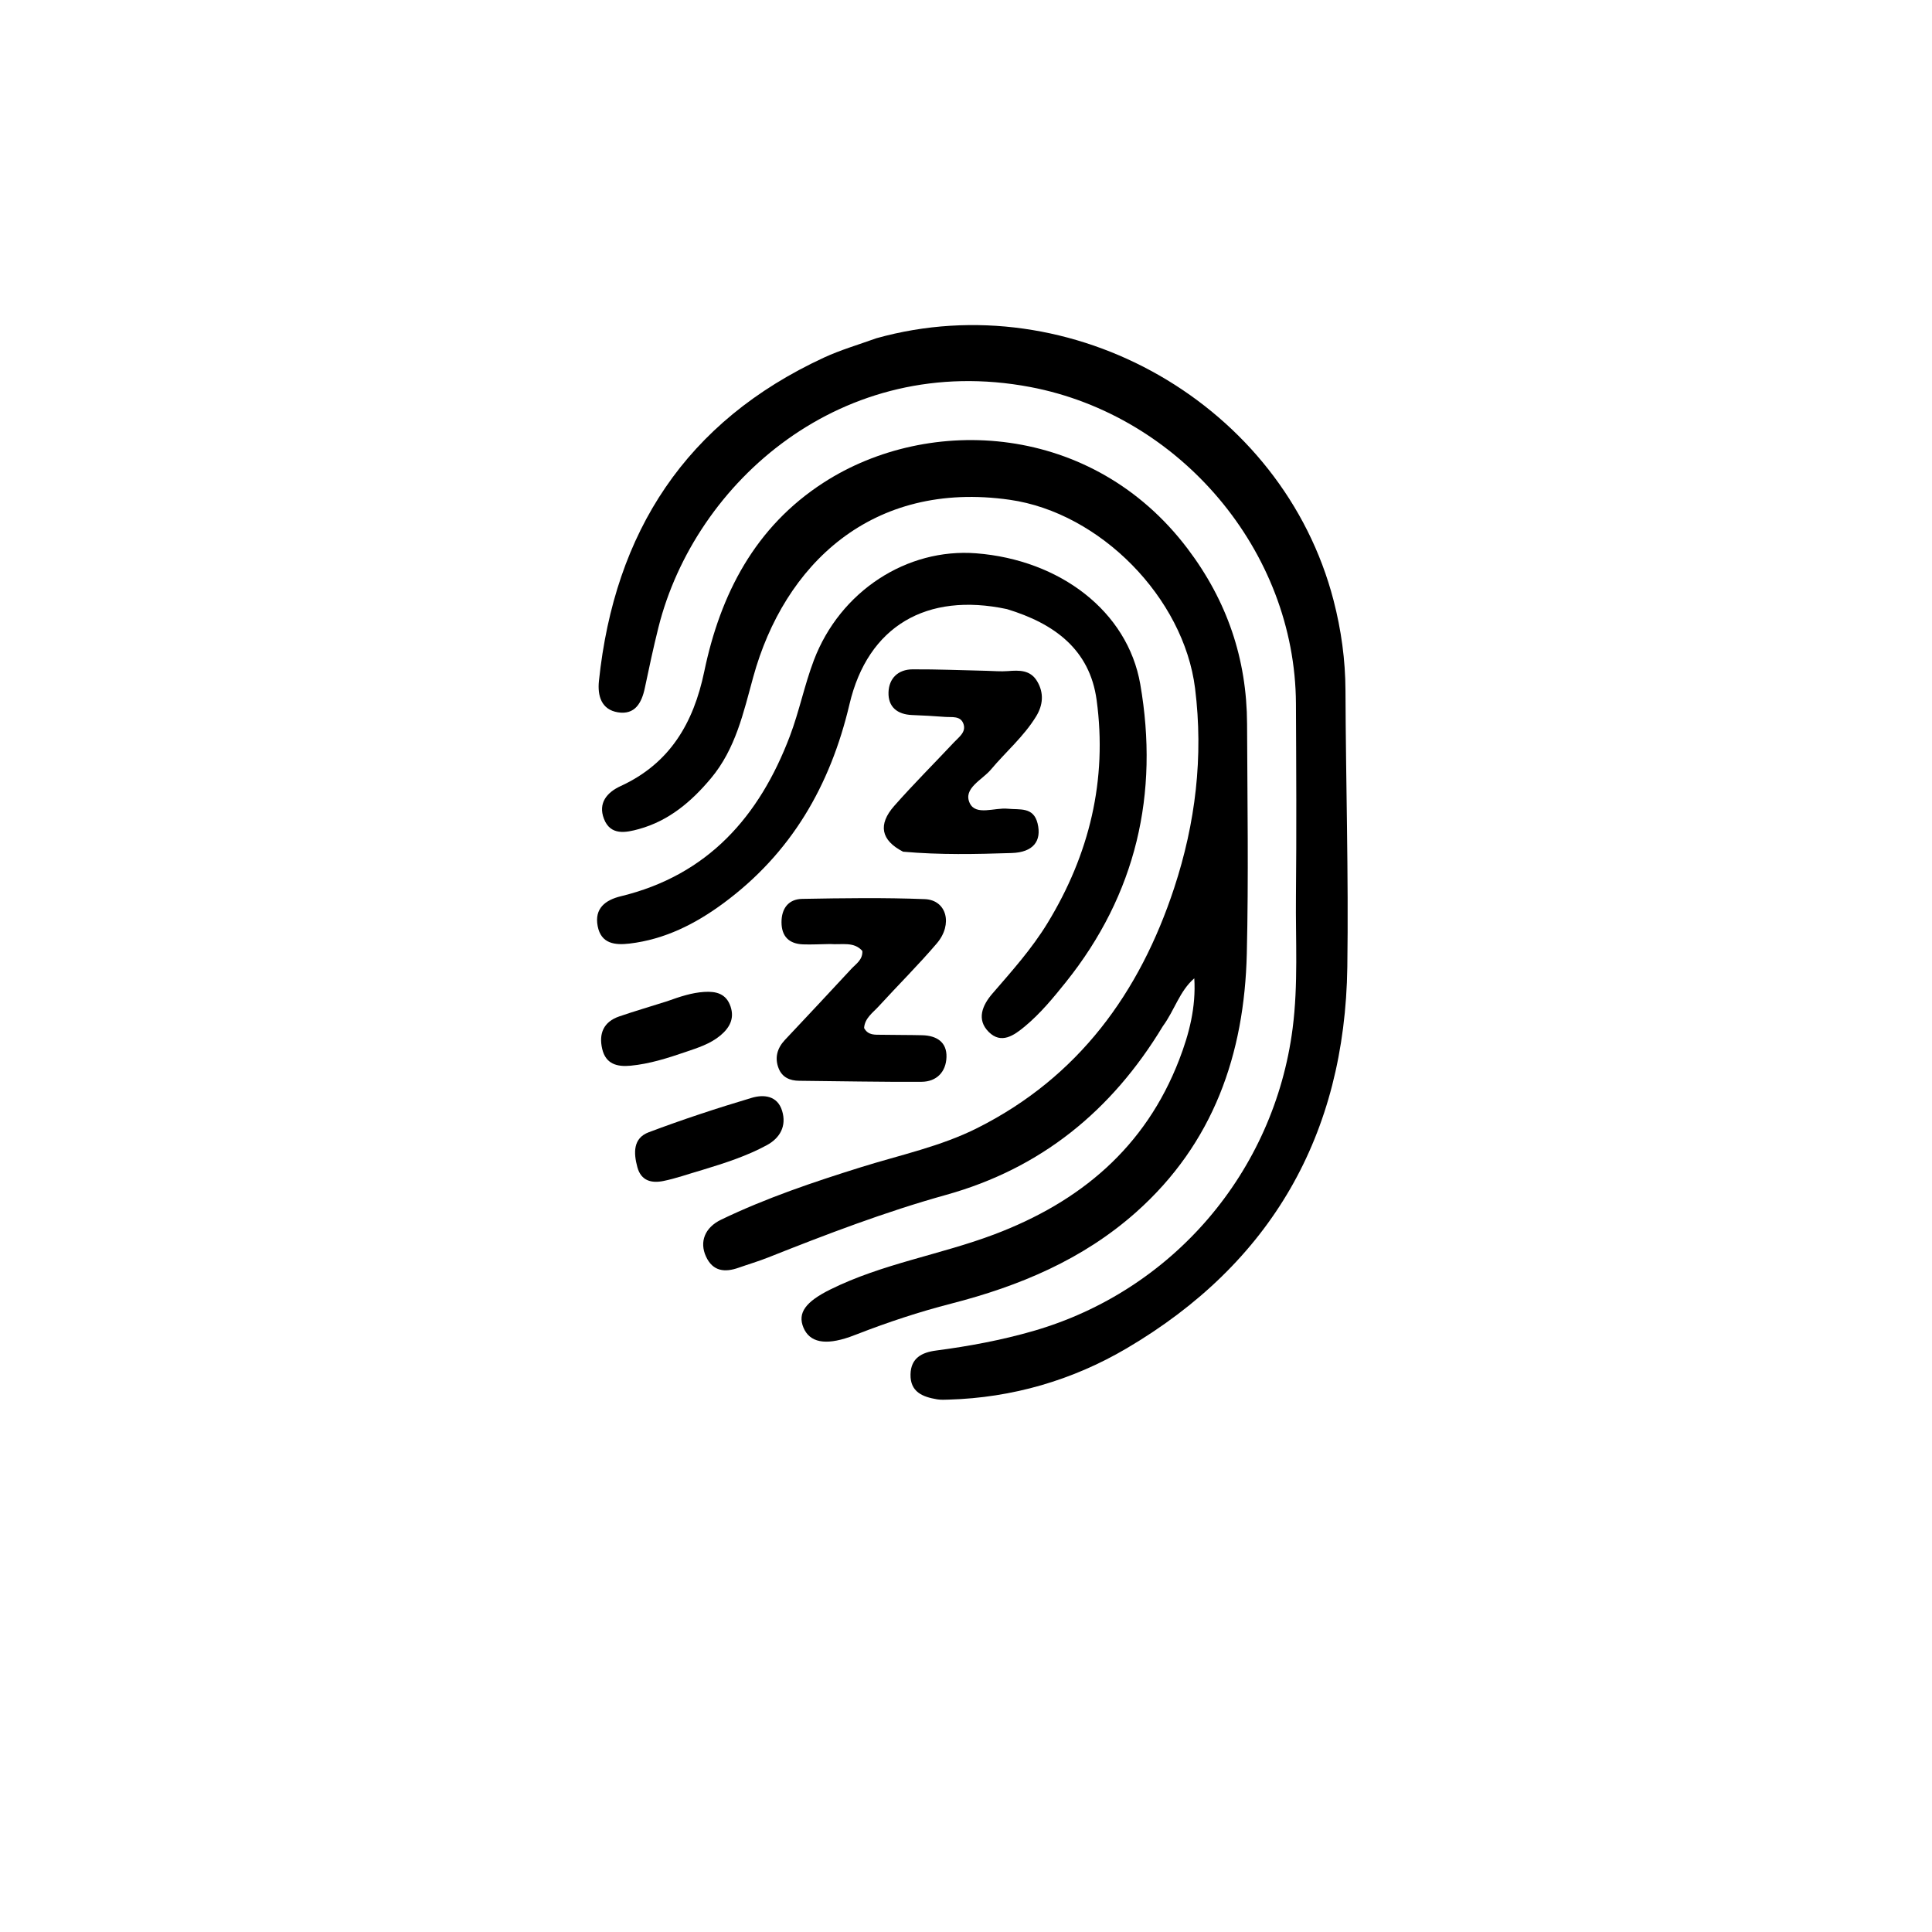 <svg xml:space="preserve" viewBox="0 0 496 496" width="100%" y="0px" x="0px" xmlns:xlink="http://www.w3.org/1999/xlink" xmlns="http://www.w3.org/2000/svg" id="Layer_1" version="1.1">
<path d="M298.527,263.469 
	C285.379,285.247 267.161,299.999 242.87,306.764 
	C227.274,311.108 212.203,316.871 197.19,322.836 
	C194.718,323.818 192.154,324.568 189.644,325.455 
	C186.075,326.717 183.004,326.416 181.245,322.583 
	C179.516,318.816 180.949,315.137 185.138,313.122 
	C196.722,307.546 208.871,303.457 221.121,299.629 
	C231.118,296.505 241.451,294.352 250.898,289.603 
	C276.882,276.542 292.6,254.865 301.457,227.93 
	C306.902,211.372 308.997,194.275 306.809,176.723 
	C303.91,153.476 282.451,131.618 259.227,128.308 
	C223.804,123.259 201.323,144.957 193.383,173.789 
	C190.859,182.957 188.869,192.224 182.528,199.806 
	C177.495,205.823 171.704,210.721 164.046,212.838 
	C160.708,213.761 156.716,214.601 155.04,210.189 
	C153.52,206.188 155.782,203.443 159.336,201.809 
	C171.981,195.995 178.049,185.626 180.798,172.417 
	C184.94,152.518 193.843,135.265 211.442,123.9 
	C238.626,106.344 280.451,108.557 304.867,140.835 
	C315.021,154.258 320.093,169.15 320.158,185.836 
	C320.235,205.499 320.557,225.171 320.091,244.823 
	C319.479,270.618 311.533,293.536 291.665,311.209 
	C277.995,323.368 261.682,330.187 244.212,334.673 
	C235.977,336.788 227.919,339.458 219.996,342.539 
	C219.376,342.78 218.753,343.019 218.124,343.238 
	C211.824,345.429 207.876,344.634 206.278,340.858 
	C204.663,337.043 206.879,334.169 213.141,331.06 
	C226.528,324.415 241.36,322.149 255.214,316.922 
	C277.328,308.58 294.035,294.604 302.724,272.084 
	C305.297,265.415 307.066,258.589 306.611,251.163 
	C302.82,254.436 301.562,259.338 298.527,263.469 
z" stroke="none" opacity="1" fill="#000000"></path>
<path d="M225.024,86.827 
	C275.319,72.795 329.368,103.987 342.359,154.118 
	C344.334,161.741 345.392,169.396 345.422,177.277 
	C345.511,200.927 346.232,224.583 345.897,248.225 
	C345.286,291.307 326.374,324.326 289.203,346.183 
	C275.328,354.342 259.907,358.845 243.575,359.32 
	C242.577,359.349 241.557,359.41 240.582,359.248 
	C236.894,358.634 233.647,357.374 233.758,352.82 
	C233.859,348.663 236.619,347.208 240.322,346.722 
	C248.731,345.617 257.057,344.072 265.22,341.722 
	C301.073,331.401 327.105,300.886 331.855,264.021 
	C333.312,252.711 332.596,241.409 332.708,230.105 
	C332.871,213.614 332.786,197.119 332.705,180.627 
	C332.513,141.414 302.897,106.634 264.49,99.358 
	C216.219,90.214 178.401,123.7 169.036,161.087 
	C167.745,166.243 166.637,171.447 165.542,176.649 
	C164.738,180.468 163.002,183.576 158.645,182.874 
	C154.363,182.183 153.367,178.6 153.764,174.812 
	C157.776,136.548 176.115,108.188 211.536,91.802 
	C215.75,89.853 220.257,88.538 225.024,86.827 
z" stroke="none" opacity="1" fill="#000000"></path>
<path d="M258.524,156.379 
	C237.907,151.977 222.812,160.726 218.092,180.777 
	C213.155,201.753 203.097,219.08 185.683,231.917 
	C178.49,237.22 170.652,241.176 161.622,242.242 
	C157.884,242.683 154.323,242.305 153.444,237.787 
	C152.552,233.201 155.421,231.056 159.403,230.09 
	C181.728,224.679 194.962,209.608 202.782,188.985 
	C205.195,182.621 206.532,175.849 208.949,169.488 
	C215.677,151.782 232.821,140.654 250.64,142.052 
	C272.073,143.735 289.486,156.895 292.742,175.668 
	C297.614,203.749 291.698,229.601 273.631,252.15 
	C270.408,256.173 267.111,260.178 263.116,263.502 
	C260.313,265.833 257.061,268.131 253.847,264.942 
	C250.639,261.758 252.188,258.084 254.768,255.098 
	C259.779,249.299 264.89,243.6 268.907,237.019 
	C279.683,219.36 284.318,200.251 281.538,179.729 
	C279.782,166.769 270.717,160.089 258.524,156.379 
z" stroke="none" opacity="1" fill="#000000"></path>
<path d="M213.092,242.359 
	C210.499,242.397 208.331,242.529 206.171,242.448 
	C202.588,242.314 200.646,240.422 200.636,236.771 
	C200.625,233.217 202.437,230.832 205.948,230.769 
	C216.437,230.579 226.943,230.424 237.419,230.834 
	C243.027,231.053 244.712,237.269 240.501,242.203 
	C235.75,247.771 230.532,252.94 225.589,258.349 
	C224.068,260.013 222.002,261.392 221.84,263.921 
	C222.879,265.866 224.653,265.623 226.281,265.655 
	C229.778,265.722 233.277,265.687 236.773,265.774 
	C240.425,265.865 243.112,267.501 242.988,271.393 
	C242.867,275.187 240.463,277.707 236.578,277.73 
	C226.105,277.793 215.63,277.562 205.155,277.467 
	C202.779,277.446 200.832,276.586 199.925,274.345 
	C198.823,271.622 199.495,269.128 201.508,266.983 
	C207.205,260.913 212.916,254.856 218.561,248.738 
	C219.75,247.45 221.505,246.437 221.39,244.144 
	C219.23,241.672 216.233,242.597 213.092,242.359 
z" stroke="none" opacity="1" fill="#000000"></path>
<path d="M231.847,218.655 
	C226.153,215.722 225.346,211.698 229.576,206.899 
	C234.531,201.278 239.849,195.978 244.978,190.51 
	C246.2,189.207 248.044,187.974 247.368,185.905 
	C246.642,183.685 244.392,184.188 242.635,184.051 
	C239.814,183.832 236.986,183.678 234.157,183.569 
	C230.375,183.423 227.988,181.499 228.105,177.744 
	C228.217,174.133 230.584,171.859 234.286,171.839 
	C240.614,171.804 246.945,172.075 253.274,172.215 
	C255.099,172.256 256.936,172.432 258.747,172.289 
	C261.678,172.056 264.511,171.962 266.262,174.896 
	C268.064,177.917 267.773,181.018 266.014,183.9 
	C262.863,189.064 258.231,192.998 254.382,197.582 
	C252.146,200.244 247.174,202.397 248.961,206.185 
	C250.521,209.492 255.366,207.276 258.735,207.624 
	C261.818,207.943 265.323,207.083 266.379,211.406 
	C267.481,215.922 265.254,218.818 259.736,218.996 
	C250.584,219.291 241.413,219.501 231.847,218.655 
z" stroke="none" opacity="1" fill="#000000"></path>
<path d="M180.249,300.378 
	C176.674,301.407 173.531,302.55 170.29,303.2 
	C167.31,303.797 164.591,303.201 163.63,299.649 
	C162.643,296.003 162.493,292.21 166.547,290.684 
	C175.238,287.411 184.08,284.498 192.982,281.847 
	C196.016,280.943 199.586,281.221 200.794,285.19 
	C201.979,289.08 200.25,292.161 196.887,293.987 
	C191.764,296.77 186.205,298.568 180.249,300.378 
z" stroke="none" opacity="1" fill="#000000"></path>
<path d="M171.229,257.061 
	C174.591,255.861 177.579,254.857 180.779,254.653 
	C183.865,254.456 186.443,255.096 187.556,258.405 
	C188.621,261.569 187.245,263.92 184.921,265.855 
	C182.304,268.032 179.083,269.022 175.936,270.098 
	C171.367,271.661 166.767,273.125 161.92,273.594 
	C158.423,273.932 155.515,273.181 154.603,269.289 
	C153.678,265.342 154.966,262.328 158.95,260.954 
	C162.88,259.598 166.882,258.452 171.229,257.061 
z" stroke="none" opacity="1" fill="#000000"></path>
</svg>
